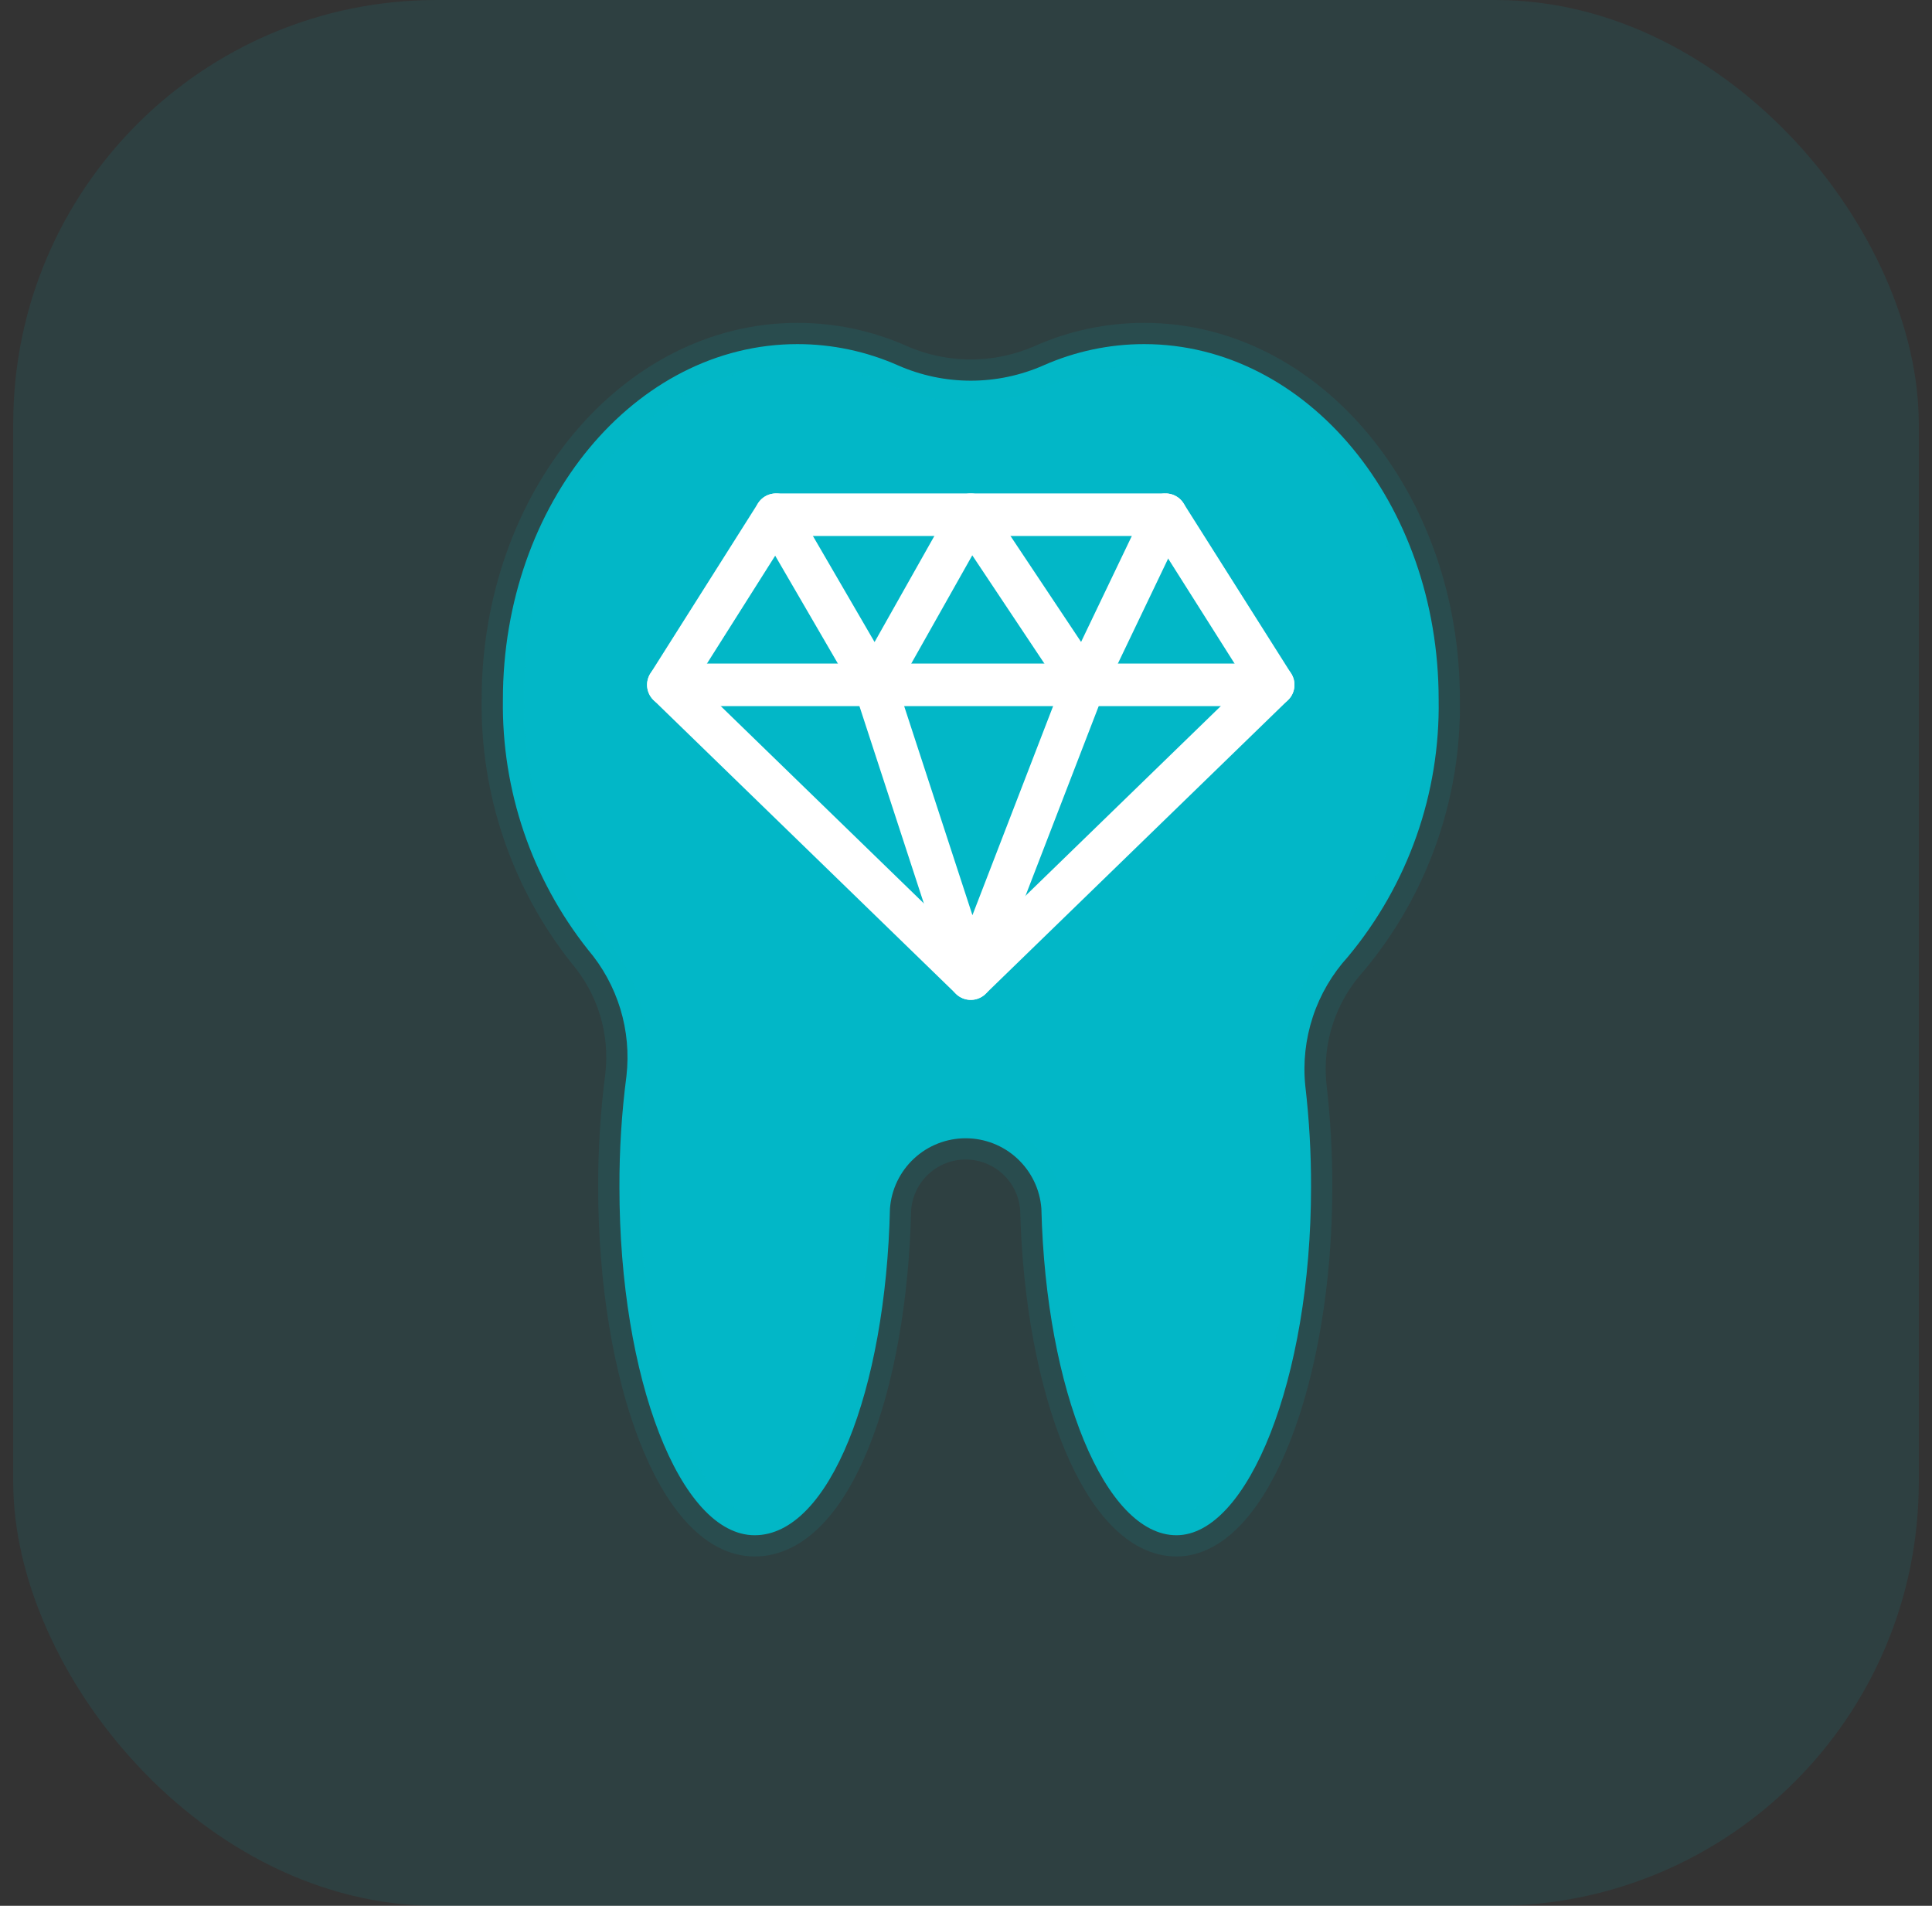 <?xml version="1.0" encoding="UTF-8"?>
<svg xmlns="http://www.w3.org/2000/svg" width="73" height="72" viewBox="0 0 73 72" fill="none">
  <rect x="0" y="0" width="73" height="72" fill="#333333" stroke="none"/>
  <rect x="0.5" width="72" height="72" rx="16" fill="#02B7C7" fill-opacity="0.1"></rect>
  <g clip-path="url(#clip0_401_32263)">
    <path d="M33.627 45.657C33.681 44.935 34.005 44.261 34.536 43.769C35.066 43.276 35.764 43.003 36.487 43.003C37.211 43.003 37.908 43.276 38.438 43.769C38.969 44.261 39.294 44.935 39.348 45.657C39.517 52.552 41.759 58 44.451 58C47.143 58 49.537 52.11 49.537 44.846C49.541 43.567 49.468 42.29 49.32 41.02C49.231 40.142 49.328 39.254 49.605 38.415C49.882 37.575 50.333 36.804 50.927 36.151C53.2 33.426 54.418 29.975 54.359 26.428C54.359 19.011 49.385 13 43.229 13C41.92 13 40.626 13.274 39.428 13.804C38.562 14.185 37.626 14.382 36.68 14.382C35.734 14.382 34.798 14.185 33.932 13.804C32.735 13.274 31.44 13 30.131 13C23.992 13 19.002 19.011 19.002 26.428C18.953 29.854 20.088 33.192 22.216 35.878C22.772 36.531 23.188 37.292 23.439 38.113C23.689 38.934 23.767 39.798 23.67 40.651C23.489 42.042 23.401 43.443 23.405 44.846C23.405 52.078 25.695 58 28.516 58C31.336 58 33.466 52.552 33.627 45.657Z" fill="#02B7C7" stroke="#02B7C7" stroke-opacity="0.1" stroke-width="1.607" stroke-linecap="round" stroke-linejoin="round"></path>
    <path d="M44.041 19.445H36.68H29.319L25.253 25.873L36.68 36.971L48.107 25.873L44.041 19.445Z" stroke="white" stroke-width="1.607" stroke-linecap="round" stroke-linejoin="round"></path>
    <path d="M48.107 25.873H25.253" stroke="white" stroke-width="1.607" stroke-linecap="round" stroke-linejoin="round"></path>
    <path d="M29.319 19.445L33.056 25.873L36.68 19.445L40.963 25.873L44.041 19.445" stroke="white" stroke-width="1.607" stroke-linecap="round" stroke-linejoin="round"></path>
    <path d="M33.056 25.873L36.68 36.971L40.963 25.873" stroke="white" stroke-width="1.607" stroke-linecap="round" stroke-linejoin="round"></path>
  </g>
  <defs>
    <clipPath id="clip0_401_32263">
      <rect width="48" height="48" fill="white" transform="translate(12.5 12)"></rect>
    </clipPath>
  </defs>
</svg>
